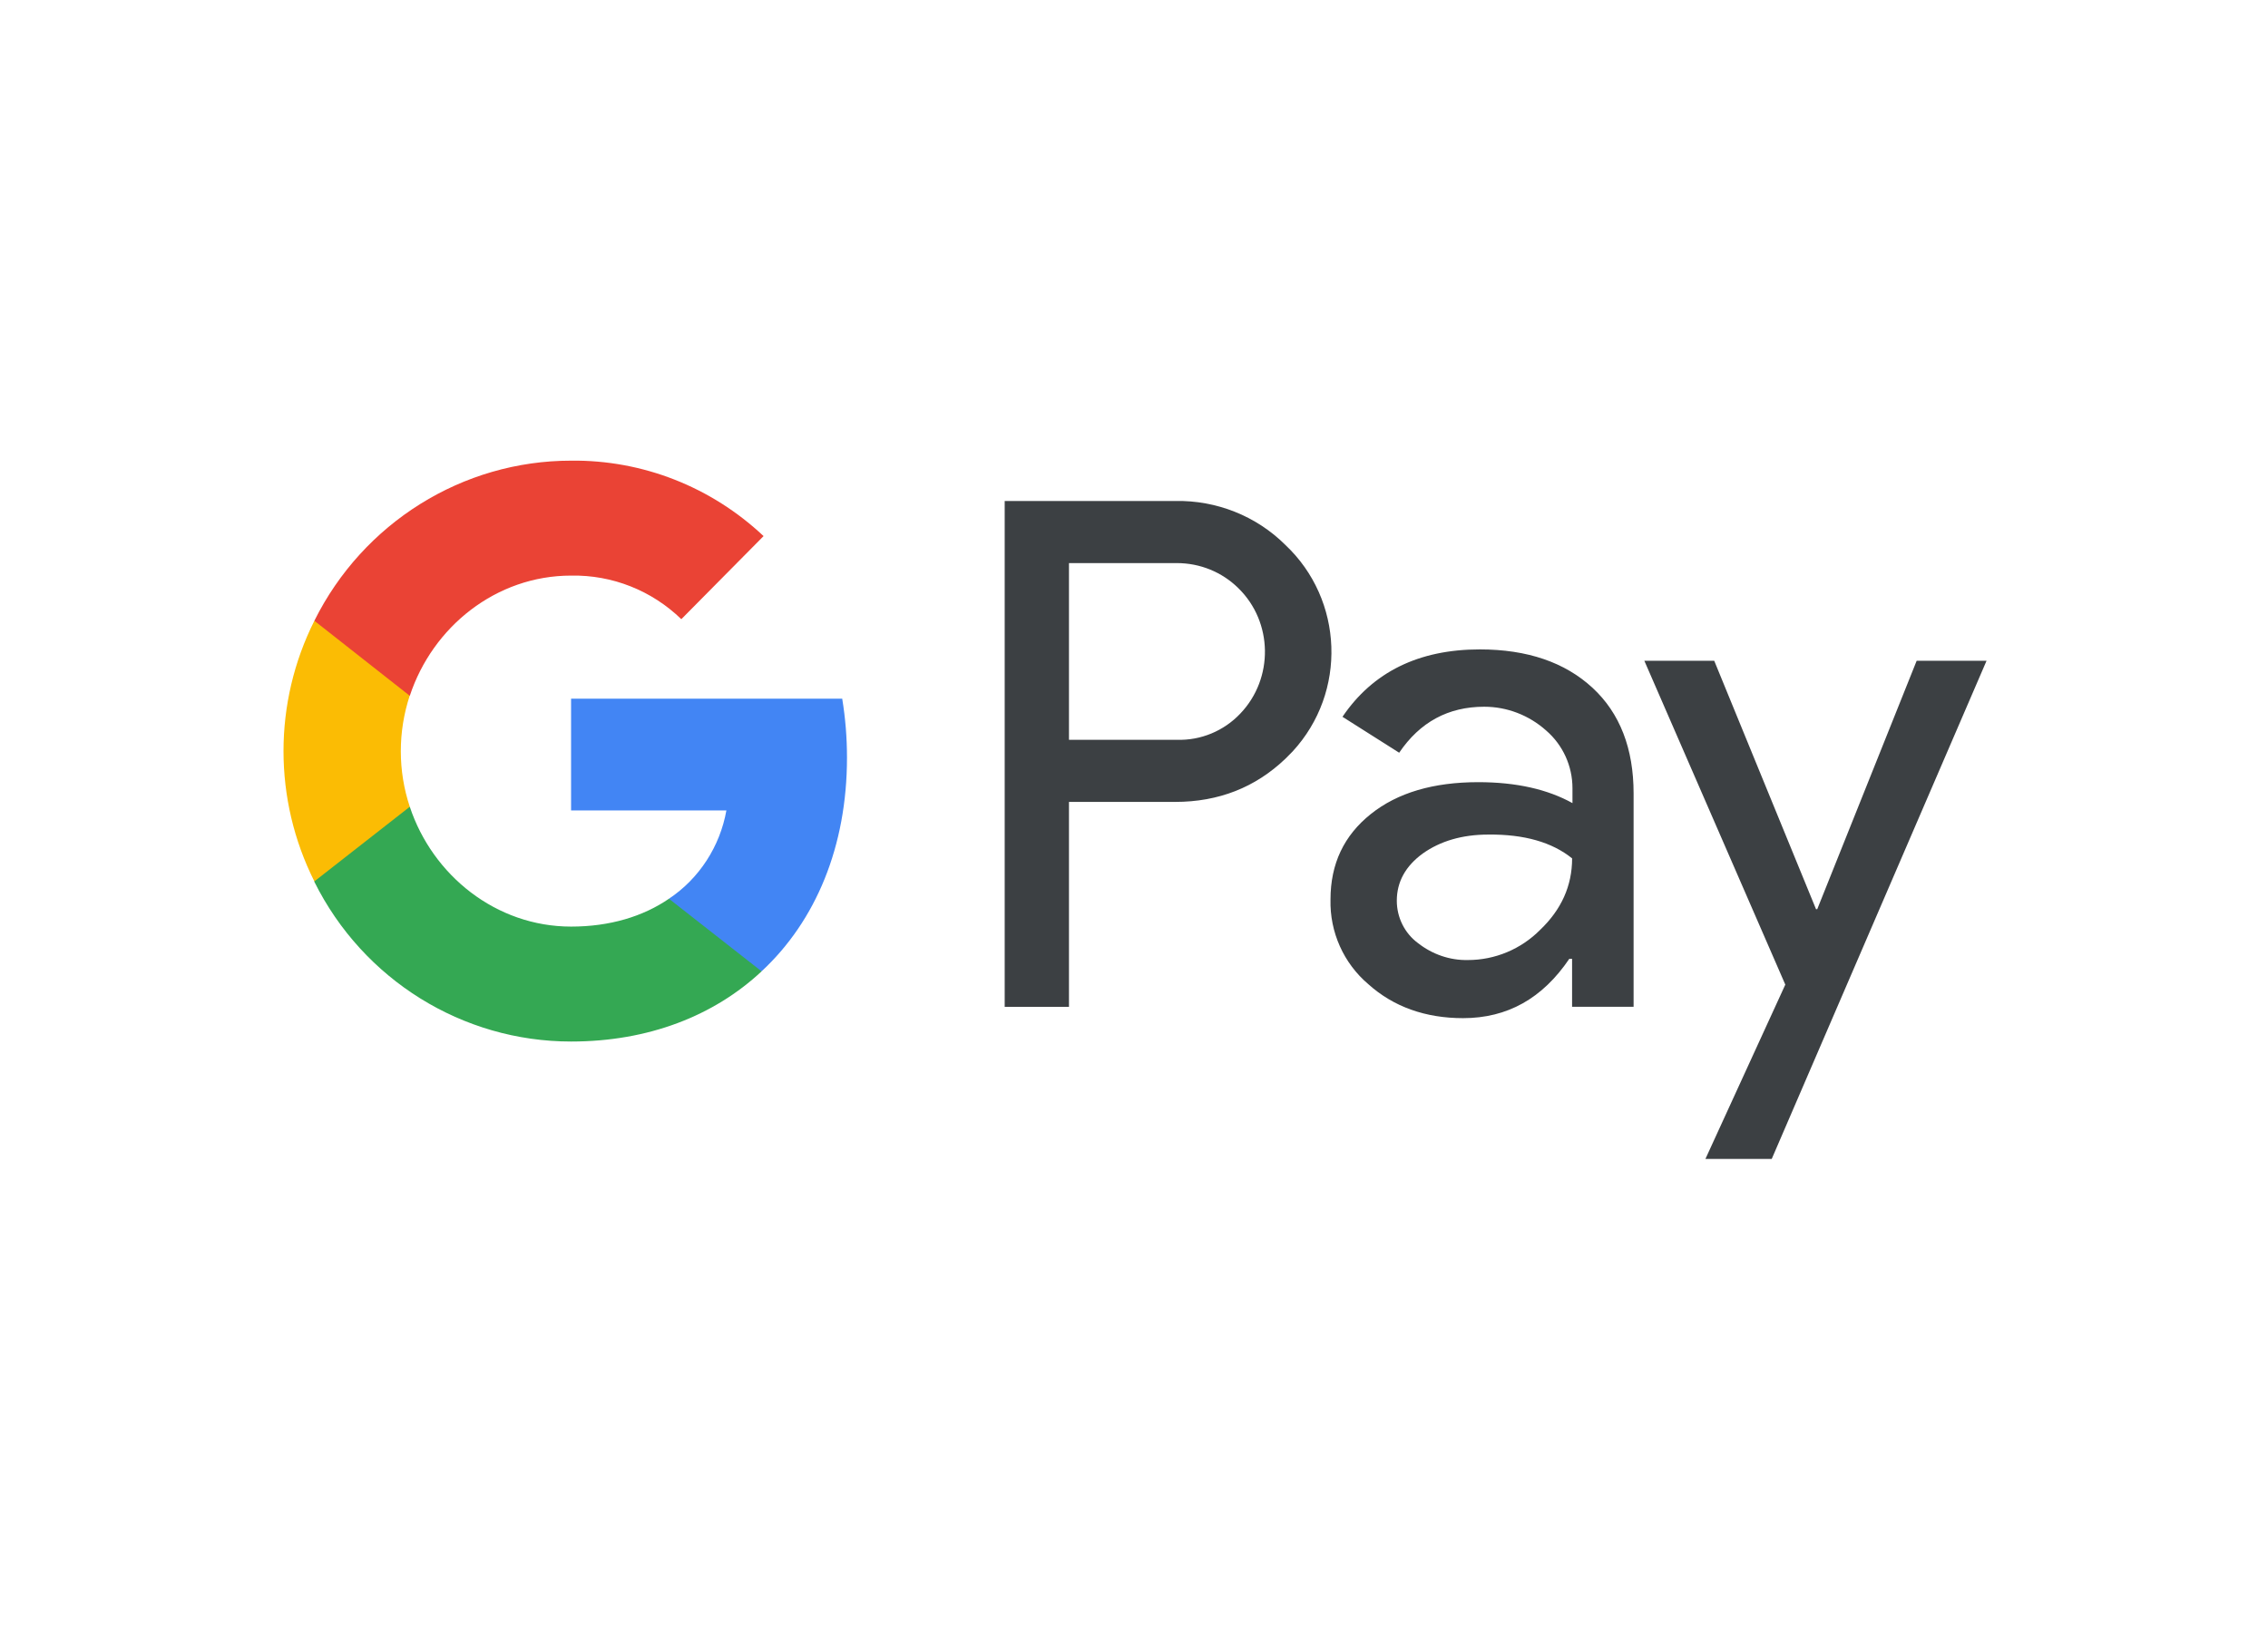 <svg width="64" height="46" viewBox="0 0 64 46" fill="none" xmlns="http://www.w3.org/2000/svg">
<path d="M51.246 25.66H51.28L54.086 18.648H56.058L49.996 32.708H48.125L50.379 27.789L46.401 18.648H48.373L51.246 25.66ZM41.759 18.328C43.1 18.328 44.159 18.693 44.937 19.41C45.714 20.128 46.098 21.129 46.098 22.393V28.415H44.362V27.061H44.283C43.528 28.177 42.537 28.735 41.286 28.735C40.227 28.735 39.325 28.416 38.615 27.779C37.917 27.187 37.522 26.309 37.545 25.387C37.545 24.374 37.928 23.577 38.683 22.974C39.438 22.371 40.452 22.075 41.714 22.075C42.795 22.075 43.675 22.279 44.373 22.666V22.245C44.373 21.619 44.103 21.026 43.63 20.617C43.145 20.184 42.525 19.946 41.883 19.946C40.869 19.946 40.069 20.378 39.483 21.244L37.883 20.23C38.739 18.966 40.035 18.328 41.759 18.328ZM33.162 14.139C34.323 14.116 35.449 14.56 36.272 15.38C37.916 16.929 38.018 19.536 36.475 21.209C36.407 21.278 36.339 21.346 36.272 21.414C35.426 22.222 34.39 22.632 33.162 22.632H30.165V28.416H28.351V14.139H33.162ZM41.997 23.554C41.265 23.554 40.644 23.736 40.148 24.089C39.664 24.442 39.416 24.886 39.416 25.421C39.416 25.899 39.642 26.343 40.014 26.617C40.419 26.935 40.915 27.106 41.422 27.095C42.188 27.095 42.921 26.788 43.462 26.242C44.059 25.672 44.363 25 44.363 24.226C43.8 23.771 43.011 23.543 41.997 23.554ZM30.165 20.879H33.208C33.884 20.902 34.538 20.628 35 20.139C35.947 19.148 35.924 17.554 34.943 16.598C34.481 16.143 33.862 15.892 33.208 15.892H30.165V20.879Z" fill="#3C4043"/>
<path d="M23.901 21.38C23.901 20.822 23.856 20.264 23.766 19.718H16.115V22.872H20.498C20.318 23.885 19.732 24.796 18.876 25.365V27.414H21.49C23.023 25.991 23.901 23.885 23.901 21.38Z" fill="#4285F4"/>
<path d="M16.116 29.395C18.302 29.395 20.15 28.667 21.491 27.414L18.877 25.365C18.145 25.866 17.209 26.151 16.116 26.151C13.998 26.151 12.206 24.704 11.564 22.769H8.871V24.887C10.246 27.653 13.052 29.395 16.116 29.395Z" fill="#34A853"/>
<path d="M11.564 22.769C11.226 21.756 11.226 20.651 11.564 19.627V17.52H8.871C7.71 19.832 7.71 22.564 8.871 24.875L11.564 22.769Z" fill="#FBBC04"/>
<path d="M16.116 16.245C17.277 16.223 18.392 16.666 19.226 17.475L21.547 15.13C20.071 13.741 18.133 12.978 16.116 13.001C13.052 13.001 10.246 14.754 8.871 17.52L11.564 19.638C12.206 17.691 13.998 16.245 16.116 16.245Z" fill="#EA4335"/>
</svg>

